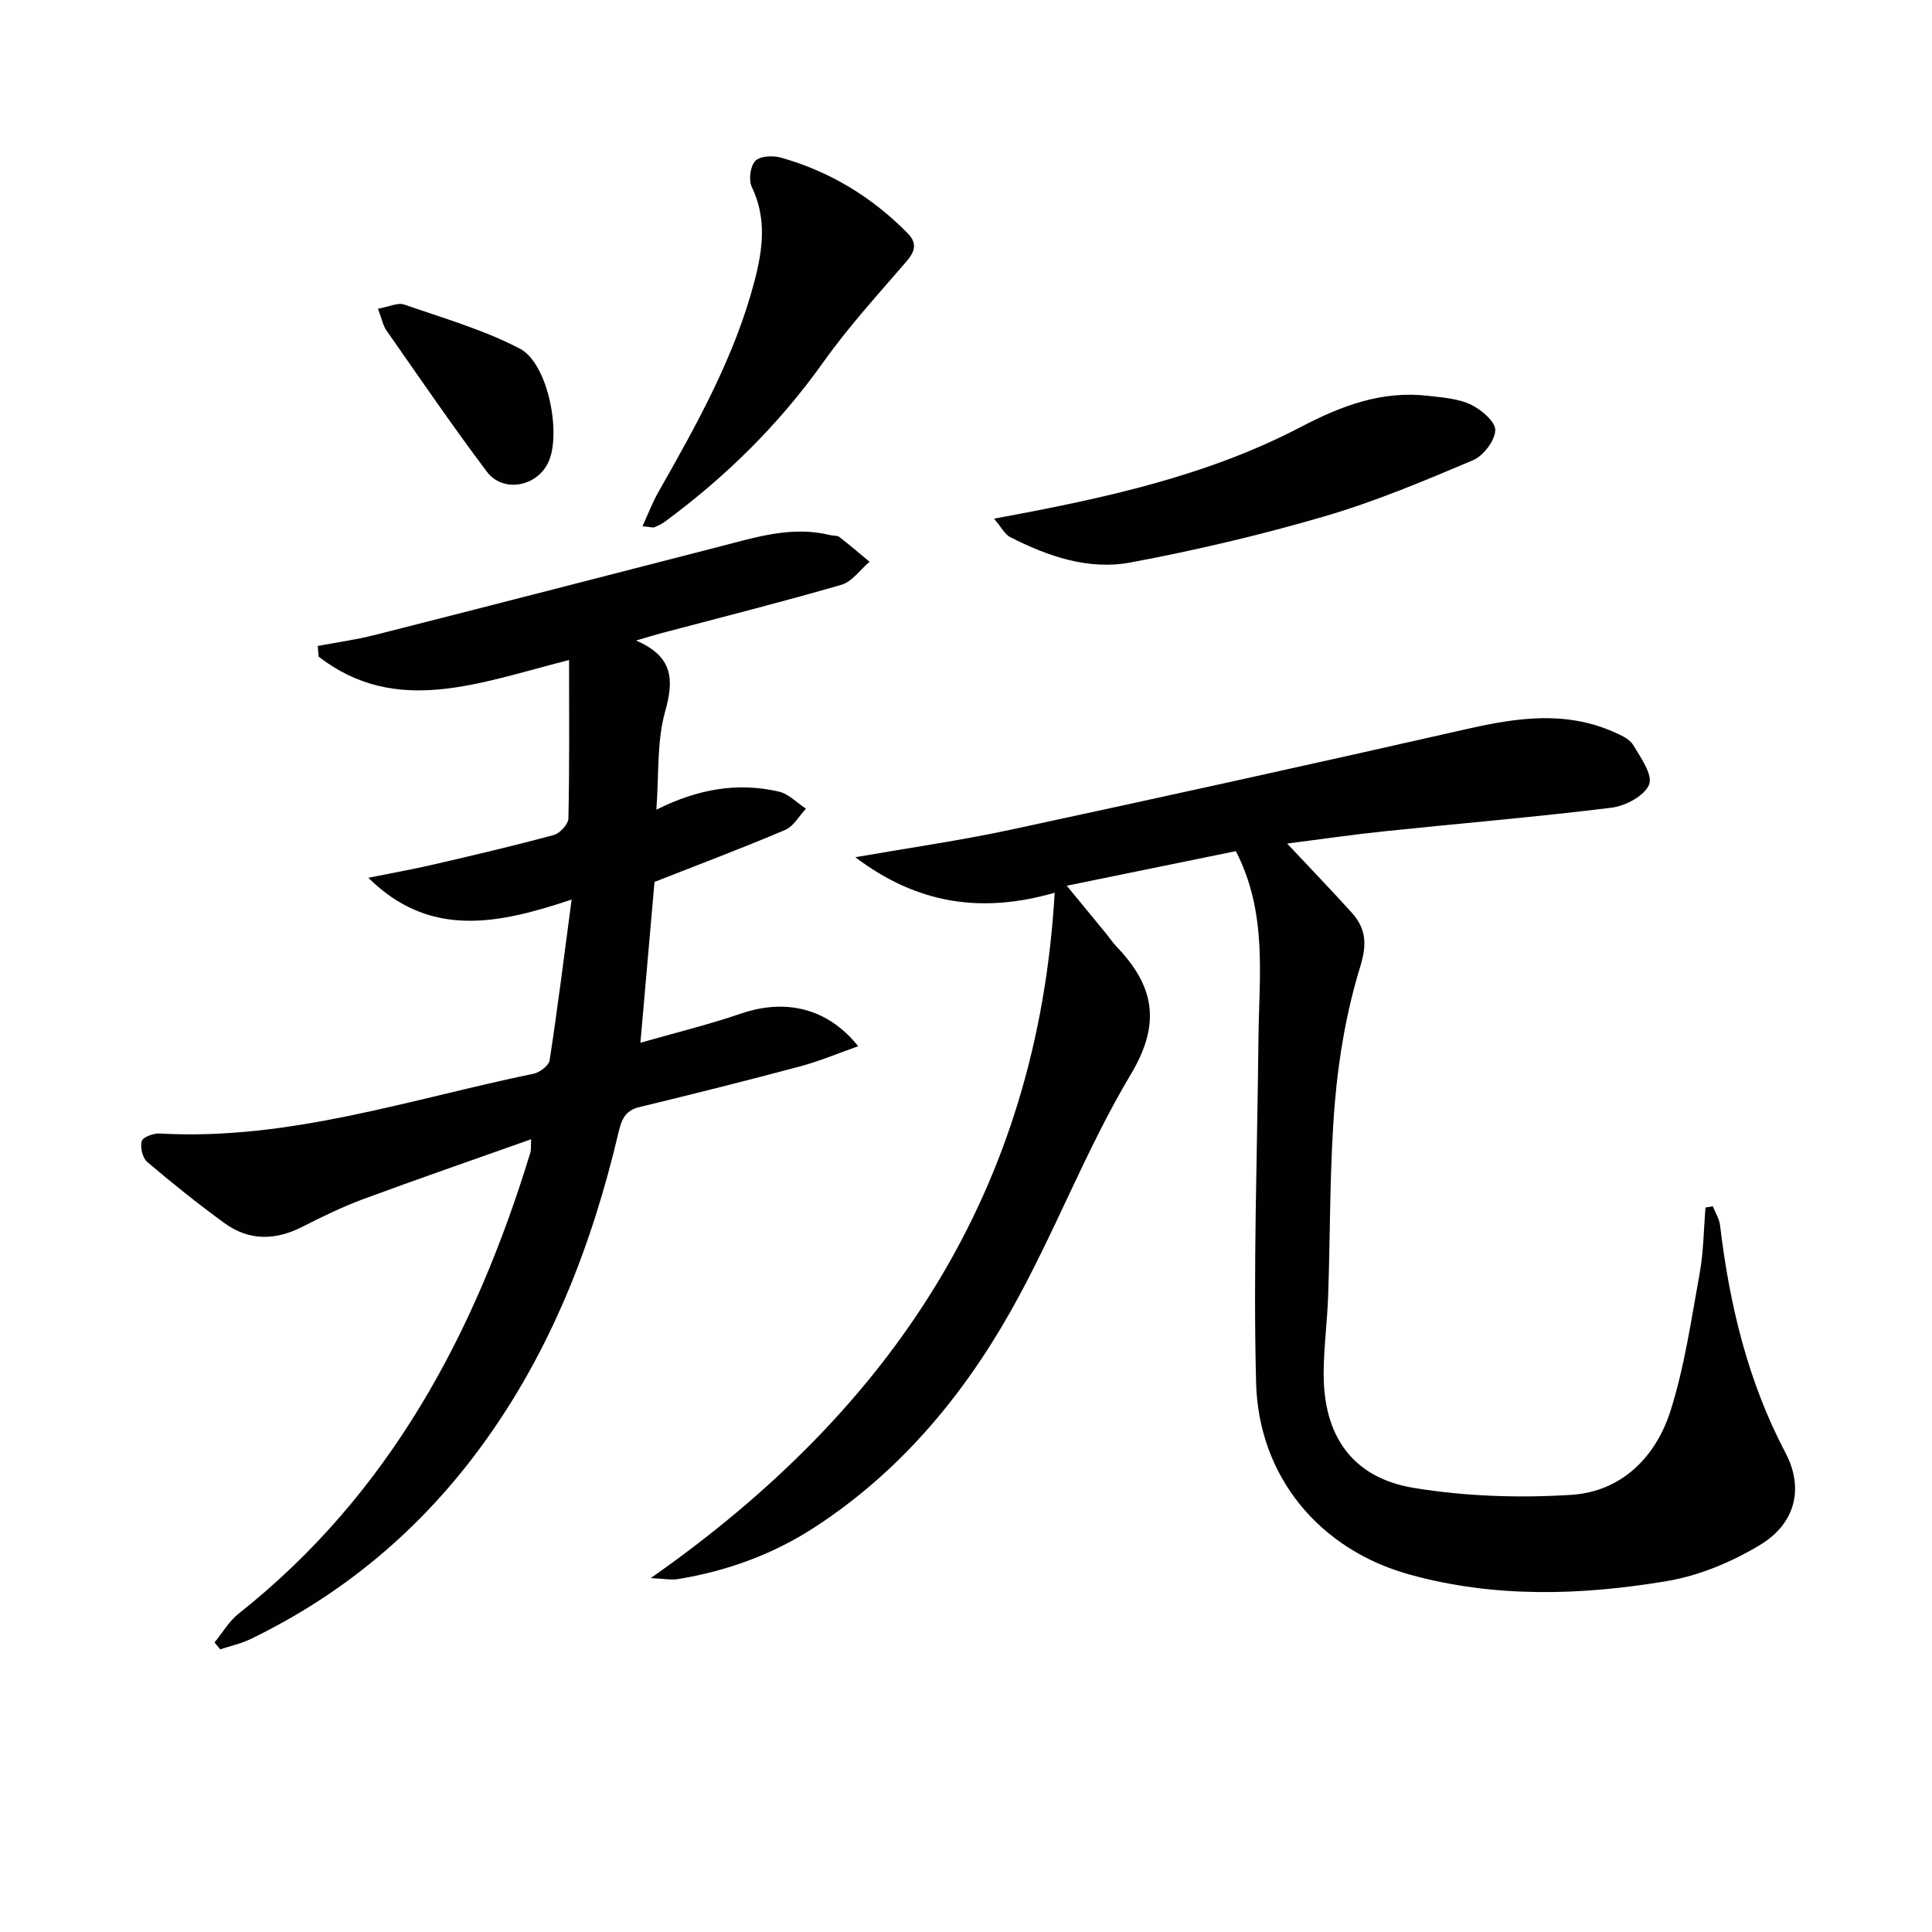 <svg enable-background="new 0 0 400 400" viewBox="0 0 400 400" xmlns="http://www.w3.org/2000/svg"><g fill="#010103"><path d="m354.61 249.74c.52 1.31 1.35 2.59 1.51 3.95 1.96 16.45 5.75 32.31 13.55 47.11 3.82 7.24 2.14 14.59-5.28 19.07-5.83 3.52-12.58 6.35-19.25 7.47-17.8 3-35.81 3.53-53.41-1.38-18.6-5.18-31.17-20.28-31.67-39.69-.61-23.74.25-47.52.49-71.28.13-12.91 1.9-26-4.68-38.77-11.16 2.28-22.56 4.61-35.01 7.16 3.13 3.81 5.61 6.8 8.07 9.81.74.9 1.38 1.89 2.18 2.73 7.74 8.07 9.44 15.76 3.03 26.48-9.42 15.75-15.91 33.23-24.97 49.22-10.07 17.78-23.14 33.32-40.59 44.64-8.65 5.61-18.12 9.02-28.25 10.68-1.36.22-2.8-.09-5.61-.21 49.96-34.96 80.08-80.2 83.64-141.9-15.13 4.35-28.41 2.37-41.28-7.35 11.33-1.98 21.76-3.46 32.04-5.67 31.6-6.79 63.17-13.75 94.69-20.9 10.24-2.32 20.28-3.79 30.28.63 1.48.65 3.28 1.44 4.04 2.7 1.56 2.59 4.1 6.18 3.3 8.19-.92 2.31-4.88 4.43-7.75 4.79-15.65 1.94-31.38 3.25-47.07 4.89-6.55.68-13.07 1.64-20.12 2.54 4.8 5.12 9.14 9.62 13.33 14.26 2.98 3.3 3.26 6.47 1.8 11.23-2.8 9.11-4.47 18.74-5.26 28.26-1.1 13.24-.91 26.59-1.38 39.89-.19 5.3-.89 10.6-.93 15.9-.09 13.09 5.94 21.78 18.68 23.87 10.68 1.75 21.8 2.12 32.61 1.43 10.36-.67 17.47-7.8 20.52-17.39 2.93-9.23 4.31-18.97 6.05-28.55.8-4.44.82-9.02 1.19-13.54.51-.1 1.01-.19 1.51-.27z"/><path d="m117.82 136.65c-18.71 4.74-35.76 11.72-51.84-.69-.07-.74-.13-1.48-.2-2.22 3.91-.74 7.88-1.28 11.73-2.25 23.79-6.04 47.56-12.17 71.33-18.29 7.55-1.94 15.04-4.38 23-2.42.65.16 1.47.04 1.94.4 2.14 1.64 4.17 3.41 6.25 5.13-1.93 1.63-3.61 4.12-5.82 4.76-12.26 3.56-24.65 6.68-37 9.95-1.42.38-2.82.81-5.52 1.59 7.7 3.33 7.88 8.1 6.02 14.7-1.75 6.2-1.26 13.04-1.82 20.33 8.65-4.34 16.87-5.7 25.36-3.75 2.04.47 3.75 2.33 5.62 3.54-1.42 1.5-2.57 3.66-4.31 4.4-8.98 3.81-18.12 7.25-27.05 10.76-.95 10.85-1.91 21.73-2.92 33.3 7.02-2.01 14.03-3.72 20.83-6.04 9.16-3.13 17.89-1.21 24.26 6.76-4.27 1.5-8.09 3.13-12.05 4.18-11.06 2.95-22.17 5.74-33.29 8.43-2.99.72-3.69 2.71-4.3 5.3-5.5 23.35-14.08 45.38-28.36 64.89-12.63 17.26-28.54 30.63-47.8 39.94-1.98.96-4.19 1.43-6.29 2.13-.39-.48-.78-.95-1.17-1.43 1.64-2 2.99-4.38 4.97-5.95 31.29-24.77 49-58.11 60.41-95.44.18-.6.09-1.28.17-2.79-11.9 4.22-23.4 8.19-34.8 12.41-4.35 1.61-8.55 3.67-12.69 5.77-5.55 2.8-10.97 2.85-16-.81-5.5-4.01-10.83-8.27-16.01-12.68-.98-.83-1.48-3.05-1.12-4.32.24-.83 2.45-1.63 3.73-1.56 26.71 1.51 51.79-7.1 77.4-12.38 1.29-.27 3.15-1.69 3.32-2.8 1.63-10.62 2.96-21.3 4.55-33.26-15.18 5.09-29.39 8.1-42.09-4.51 4.59-.92 9.19-1.74 13.75-2.8 8.24-1.91 16.49-3.84 24.65-6.06 1.27-.34 2.99-2.22 3.02-3.41.24-10.59.14-21.2.14-32.81z"/><path d="m205.8 107.38c22.74-4.18 44.05-8.8 63.5-18.97 8.52-4.46 16.93-7.61 26.58-6.44 2.94.35 6.08.56 8.67 1.81 2.16 1.04 5.11 3.56 5.03 5.31-.09 2.19-2.48 5.3-4.64 6.21-10.09 4.26-20.25 8.55-30.74 11.61-13.2 3.86-26.64 7.02-40.16 9.55-8.68 1.62-17.1-1.27-24.91-5.27-1.12-.58-1.79-2.01-3.33-3.81z"/><path d="m133.02 108.95c1.23-2.68 2.06-4.9 3.22-6.94 7.95-14.03 15.85-28.06 19.98-43.84 1.71-6.56 2.56-12.96-.57-19.46-.69-1.43-.32-4.28.71-5.38.97-1.03 3.64-1.17 5.28-.71 10.12 2.84 18.85 8.14 26.24 15.63 2.12 2.15 1.56 3.84-.29 5.98-5.85 6.78-11.92 13.43-17.1 20.71-9.17 12.9-20.21 23.78-32.89 33.11-.65.47-1.41.81-2.15 1.12-.28.11-.65-.05-2.43-.22z"/><path d="m78.26 63.92c2.29-.41 4.09-1.32 5.41-.87 8.09 2.8 16.42 5.21 23.96 9.13 5.71 2.97 8.56 17.05 6.04 23.2-2.18 5.31-9.43 6.84-12.87 2.28-7.18-9.55-13.93-19.43-20.78-29.23-.73-1.03-.97-2.41-1.76-4.51z"/></g></svg>